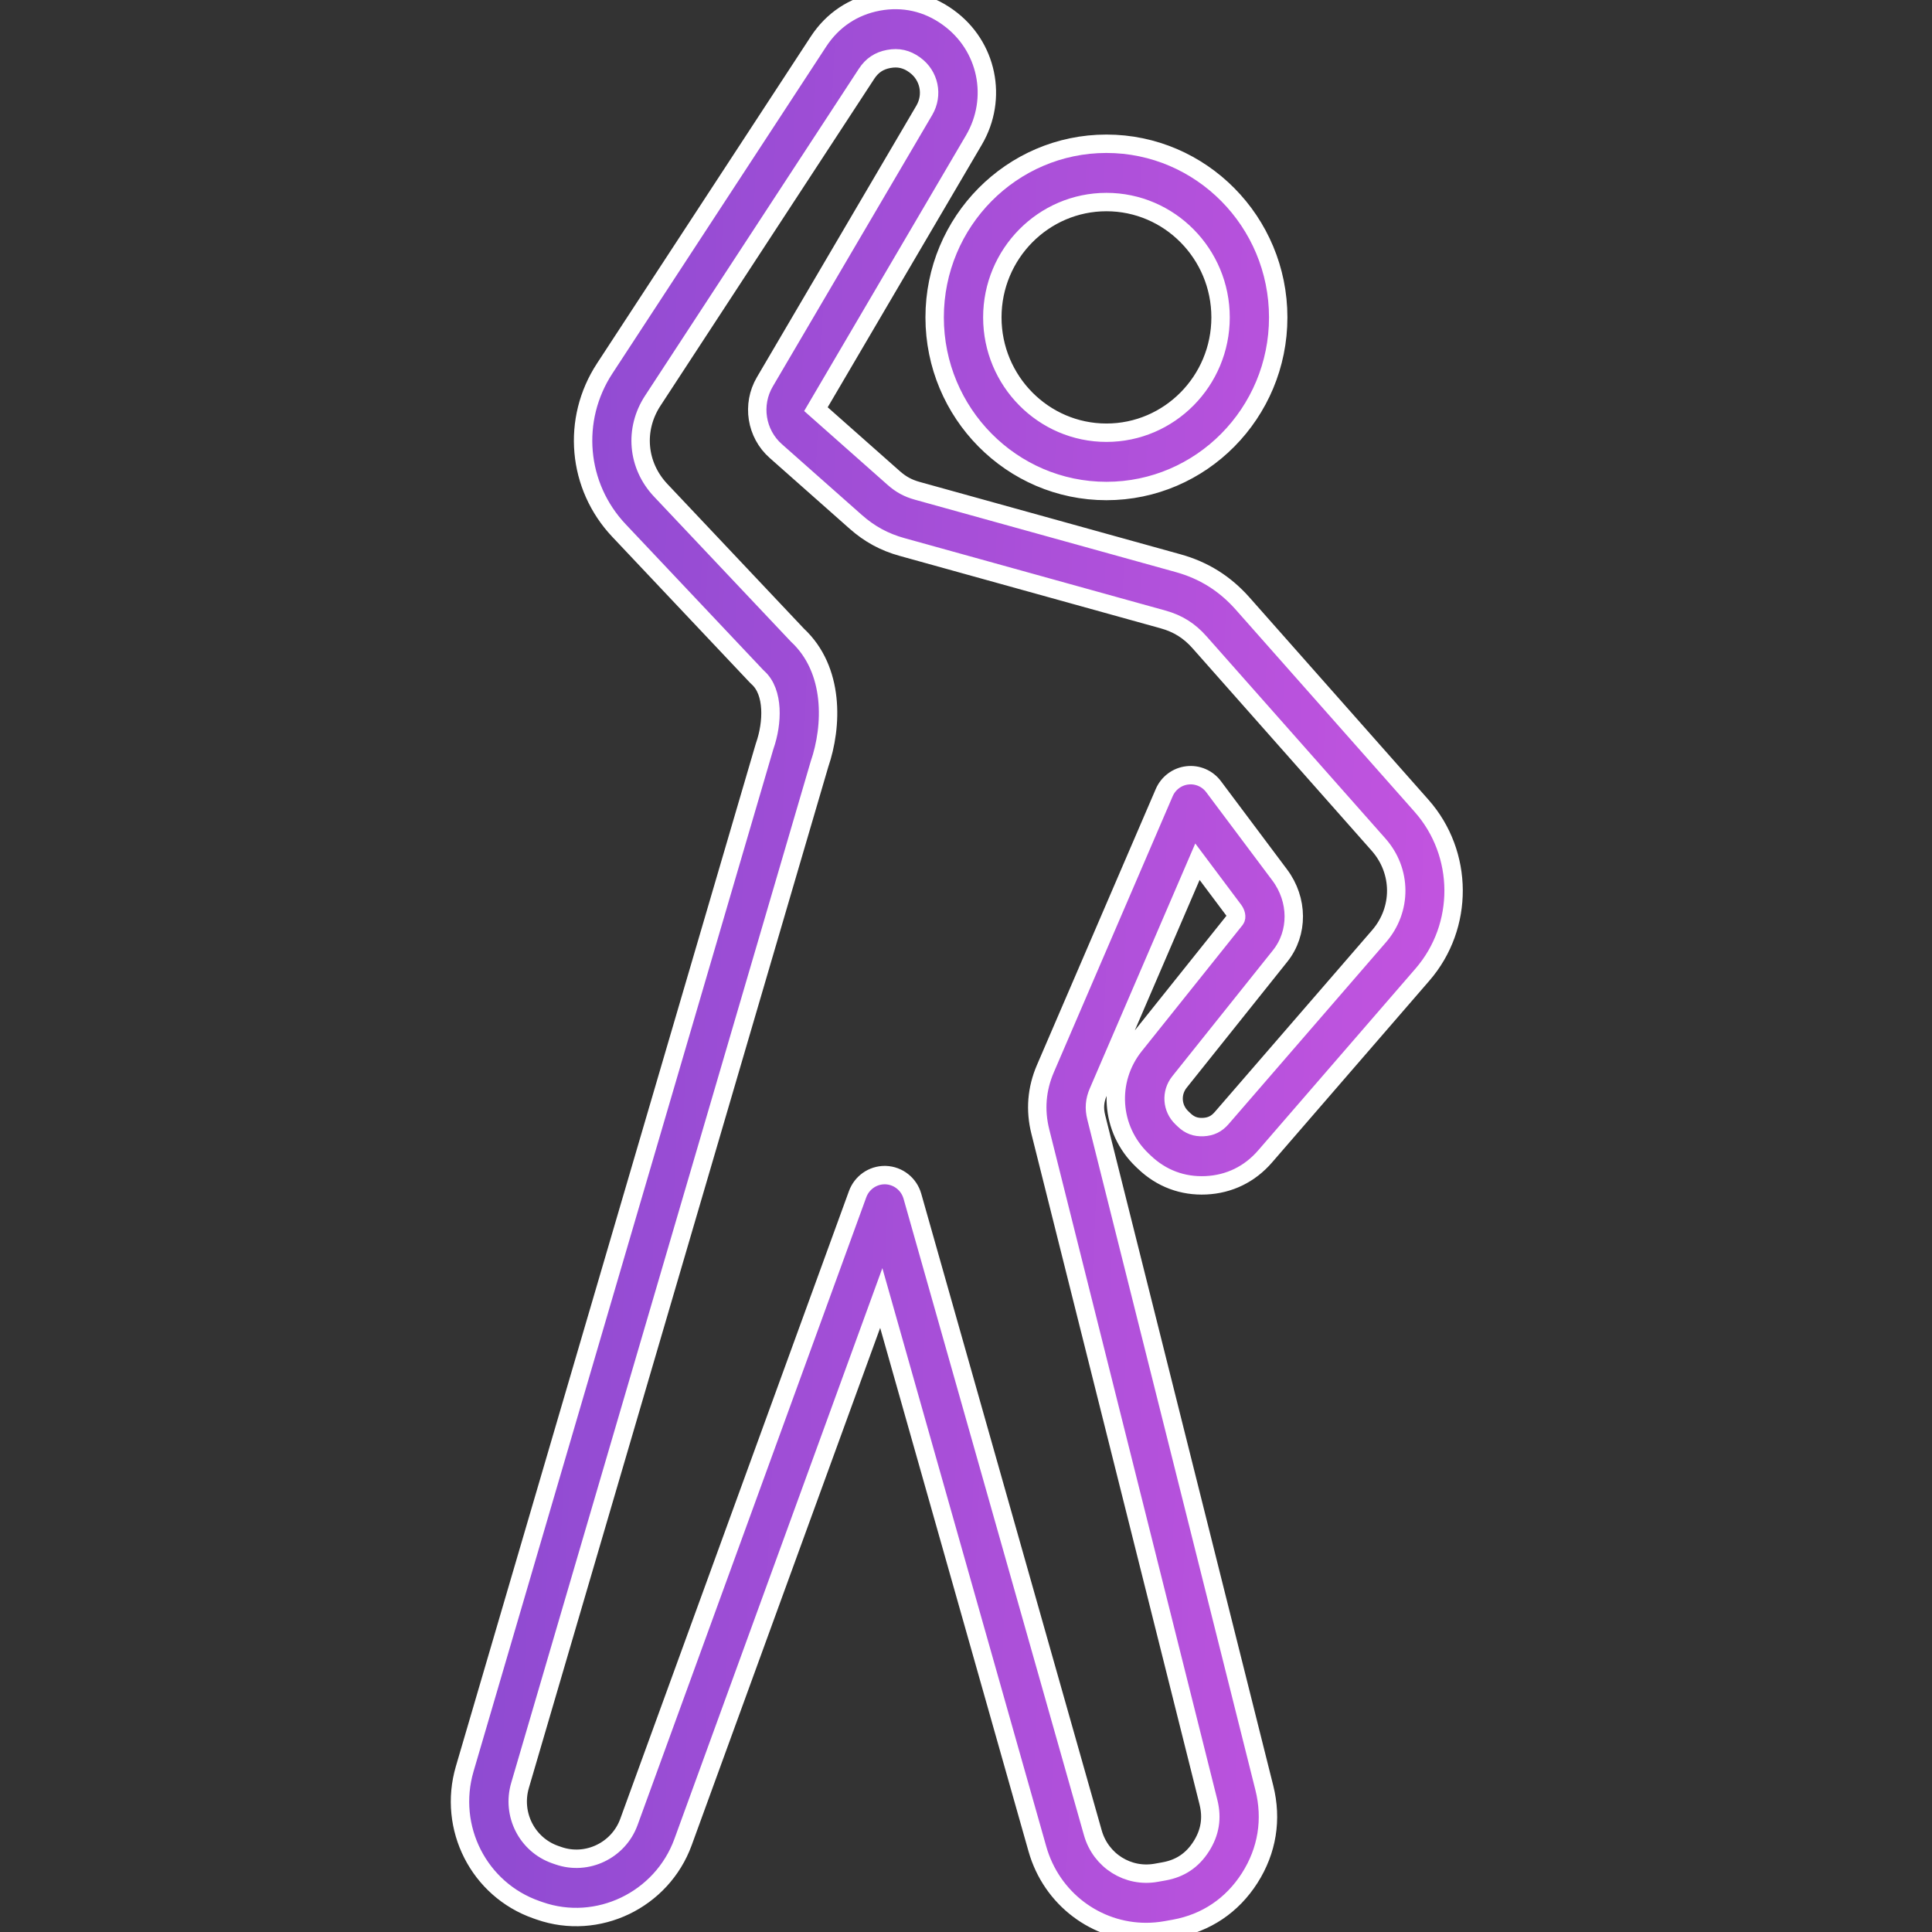 <svg width="105" height="105" viewBox="0 0 105 105" fill="none" xmlns="http://www.w3.org/2000/svg">
<rect x="0" y="0" width="105" height="105" fill="#333333" stroke="none"/>
<g clip-path="url(#clip0_1577_102)">
<path d="M61.663 56.815C60.155 58.702 60.333 61.382 62.075 63.049L62.197 63.165C63.119 64.045 64.275 64.478 65.542 64.418C66.808 64.358 67.919 63.816 68.754 62.851L77.308 52.968C79.582 50.34 79.562 46.395 77.258 43.793L67.538 32.806C66.572 31.714 65.422 30.994 64.025 30.607L49.853 26.675C49.347 26.535 48.963 26.326 48.569 25.977L44.344 22.236L52.929 7.611C54.258 5.347 53.663 2.486 51.539 0.953L51.523 0.941C50.399 0.129 49.085 -0.165 47.726 0.088C46.366 0.343 45.245 1.094 44.483 2.259L32.863 20.026C31.046 22.803 31.365 26.425 33.64 28.833L41.111 36.748C41.139 36.778 41.169 36.806 41.199 36.834C42.064 37.617 41.995 39.296 41.566 40.525C41.557 40.551 41.549 40.576 41.542 40.602L25.257 96.132C24.317 99.336 26.03 102.7 29.156 103.79L29.33 103.851C32.476 104.947 35.97 103.271 37.121 100.116L47.895 70.544L56.38 100.485C57.15 103.203 59.584 105 62.289 105C62.651 105 63.018 104.967 63.388 104.901L63.824 104.823C65.551 104.51 66.966 103.558 67.918 102.068C68.869 100.578 69.144 98.881 68.713 97.162L59.578 60.722C59.456 60.233 59.489 59.809 59.689 59.347L65.078 46.832L67.054 49.47C67.167 49.621 67.234 49.845 67.138 49.966L61.663 56.815ZM69.551 47.555L65.957 42.757C65.622 42.308 65.076 42.072 64.522 42.14C63.969 42.206 63.493 42.565 63.271 43.081L56.814 58.081C56.34 59.183 56.247 60.332 56.539 61.498L65.675 97.939C65.893 98.808 65.765 99.596 65.284 100.349C64.804 101.102 64.146 101.545 63.273 101.703L62.837 101.781C61.304 102.057 59.823 101.125 59.394 99.612L49.587 65.012C49.4 64.353 48.816 63.891 48.138 63.865C48.119 63.864 48.099 63.864 48.081 63.864C47.426 63.864 46.839 64.276 46.61 64.9L34.18 99.02C33.615 100.571 31.898 101.393 30.352 100.855L30.178 100.795C28.643 100.259 27.801 98.607 28.263 97.032L44.535 41.539C45.25 39.457 45.357 36.398 43.34 34.52L35.908 26.647C34.63 25.293 34.457 23.334 35.479 21.774L47.098 4.006C47.393 3.557 47.774 3.302 48.298 3.204C48.822 3.106 49.269 3.206 49.705 3.521L49.721 3.533C50.505 4.099 50.726 5.157 50.234 5.994L41.567 20.754C40.843 21.988 41.092 23.567 42.16 24.512L46.504 28.358C47.256 29.025 48.058 29.46 49.023 29.728L63.195 33.661C64.016 33.888 64.635 34.276 65.201 34.917L74.922 45.904C76.192 47.339 76.203 49.433 74.948 50.882L66.394 60.765C66.119 61.083 65.81 61.233 65.393 61.254C64.974 61.273 64.654 61.154 64.352 60.864L64.231 60.748C63.687 60.228 63.631 59.393 64.101 58.805L69.575 51.953C70.57 50.709 70.559 48.901 69.551 47.555ZM50.796 17.249C50.796 22.452 54.984 26.685 60.132 26.685C65.28 26.685 69.468 22.452 69.468 17.249C69.468 12.046 65.28 7.813 60.132 7.813C54.984 7.813 50.796 12.046 50.796 17.249ZM60.133 10.981C63.553 10.981 66.335 13.793 66.335 17.249C66.335 20.705 63.553 23.517 60.133 23.517C56.714 23.517 53.931 20.705 53.931 17.249C53.931 13.793 56.713 10.981 60.133 10.981Z" fill="url(#paint0_linear_1577_102)" stroke="white"/>
</g>
<defs>
<linearGradient id="paint0_linear_1577_102" x1="18.136" y1="42.758" x2="85.868" y2="45.734" gradientUnits="userSpaceOnUse">
<stop stop-color="#8549CF"/>
<stop offset="1" stop-color="#C955E1"/>
</linearGradient>
<clipPath id="clip0_1577_102">
<rect width="105" height="105" fill="white"/>
</clipPath>
</defs>
</svg>
